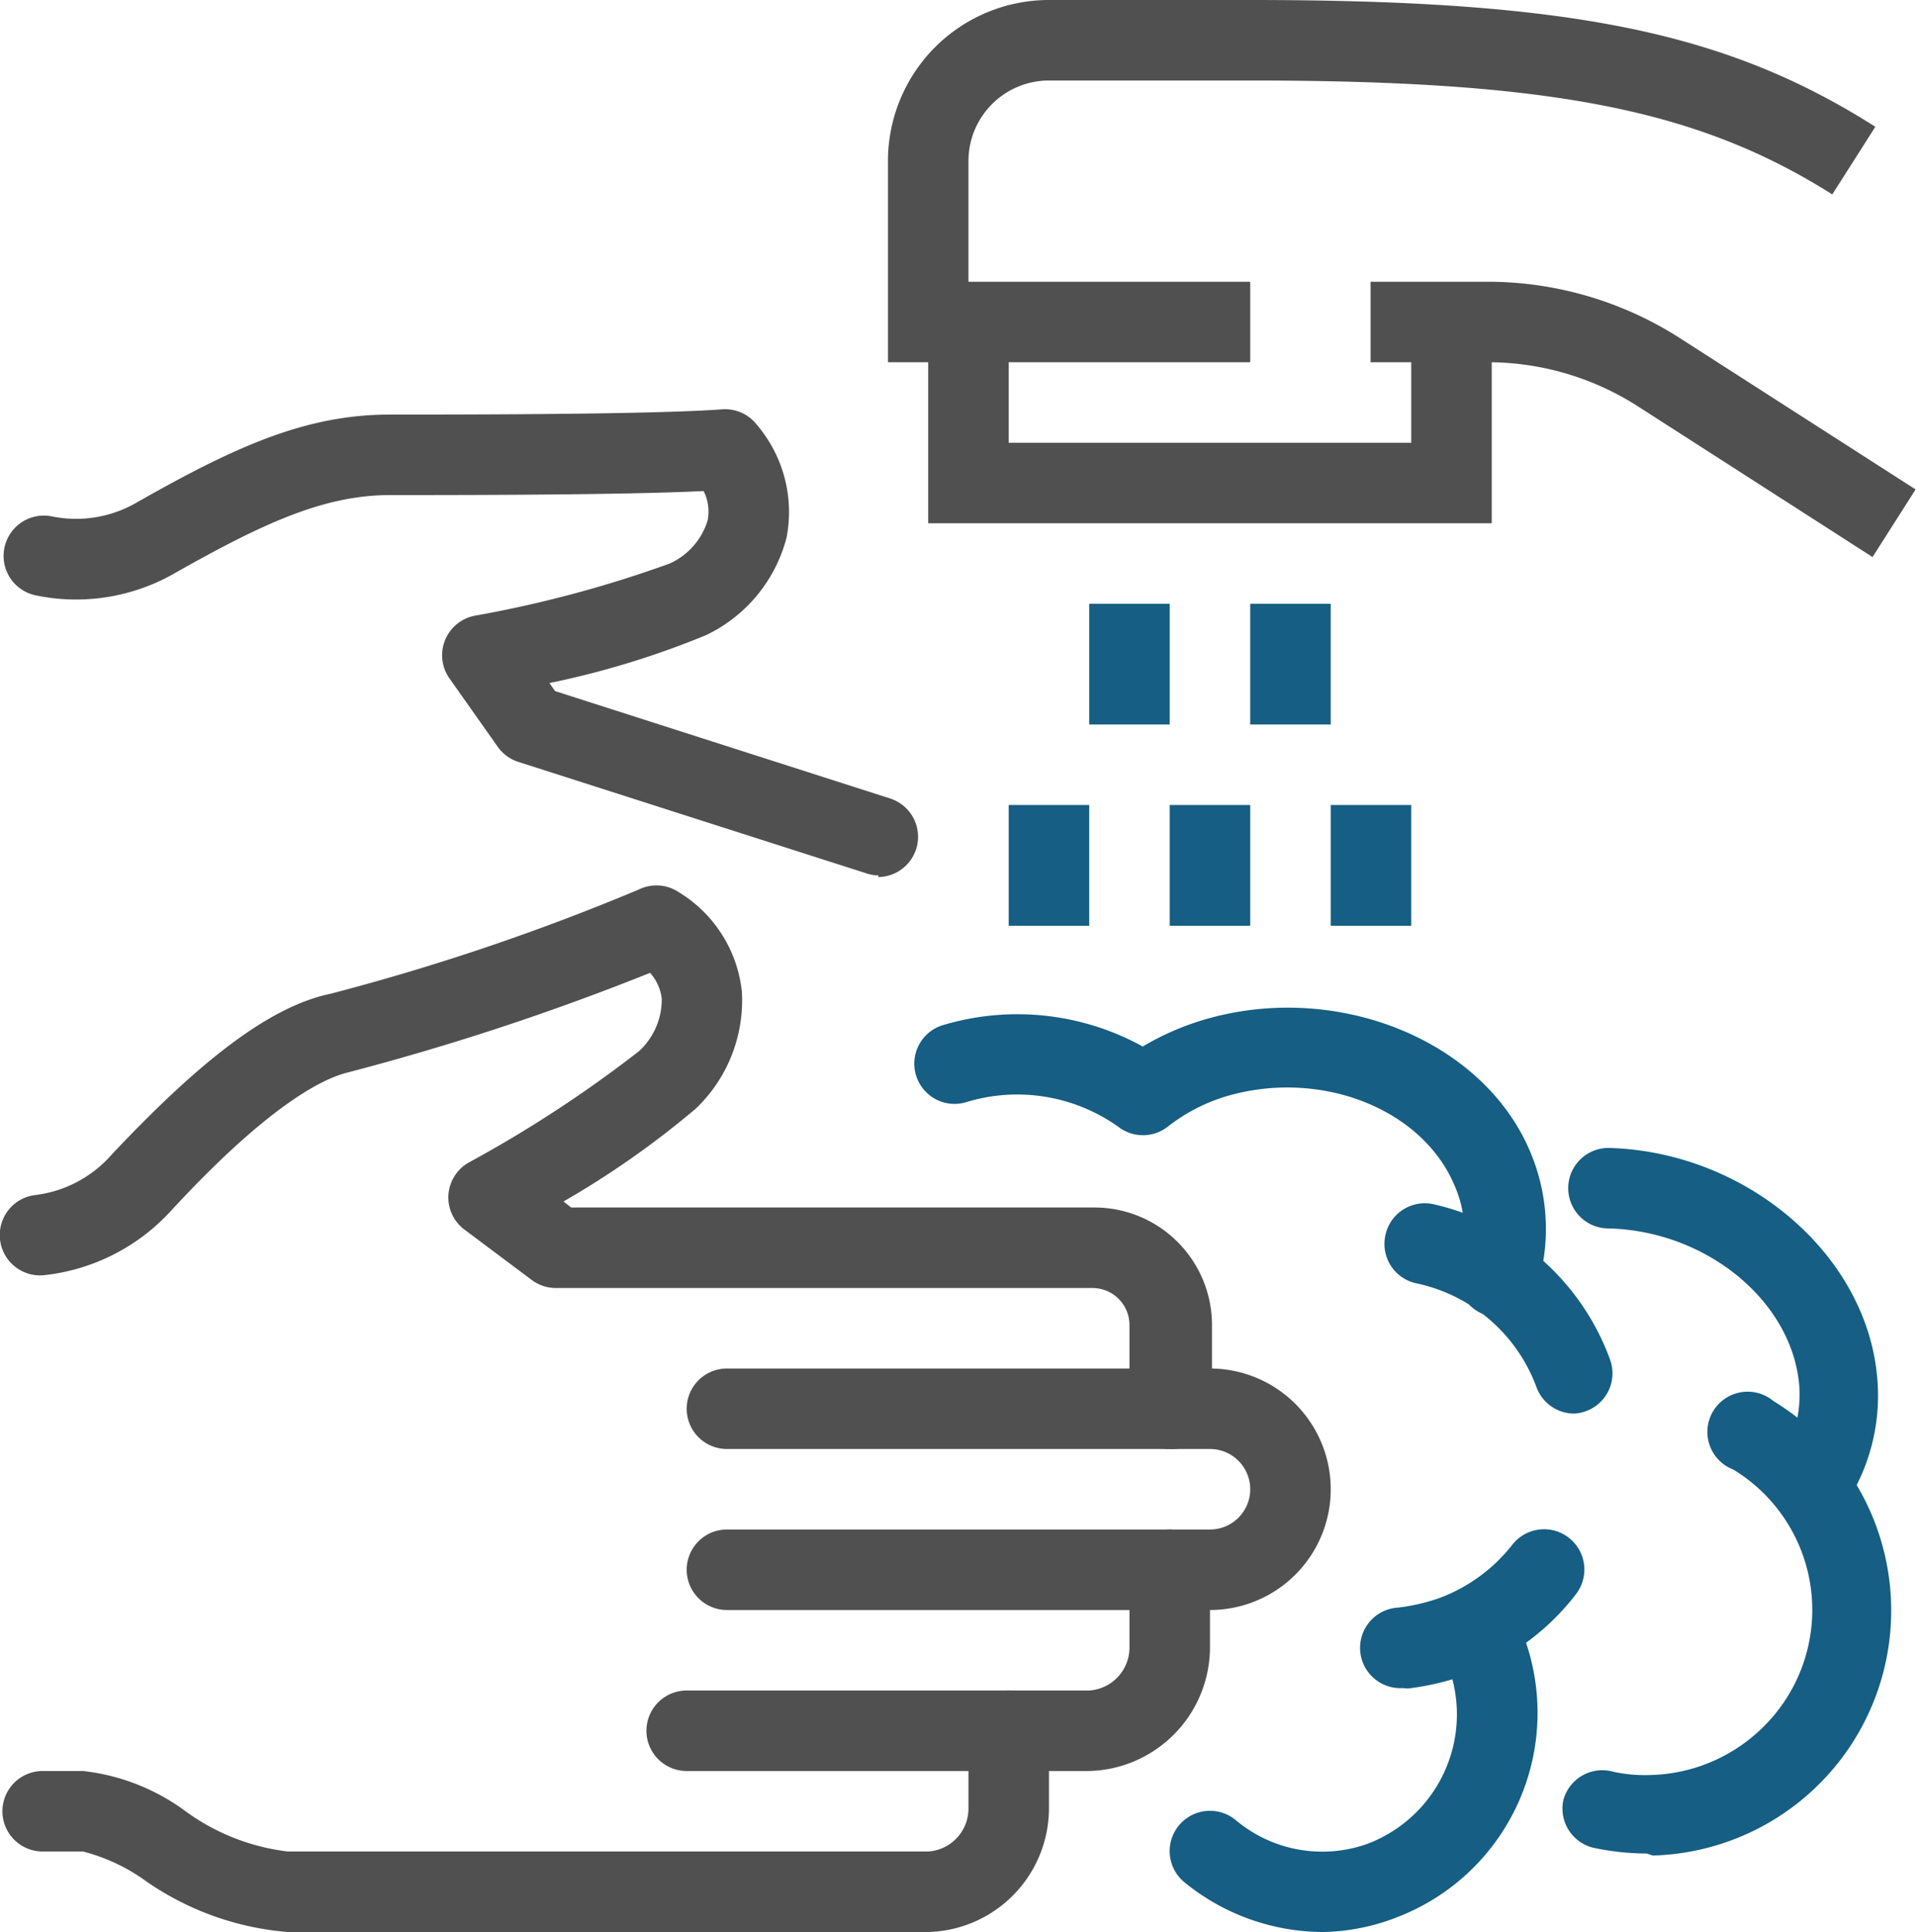 <svg xmlns="http://www.w3.org/2000/svg" viewBox="0 0 47.6 48"><defs><style>.cls-1{fill:#165e83;}.cls-2{fill:#505050;}</style></defs><g id="レイヤー_2" data-name="レイヤー 2"><g id="_48x48" data-name="48x48"><path class="cls-1" d="M39.11,35.12a1,1,0,0,1-.94-.66,4.08,4.08,0,0,0-3-2.58,1,1,0,0,1-.75-1.2,1,1,0,0,1,1.2-.76,6.1,6.1,0,0,1,4.38,3.86,1,1,0,0,1-.6,1.28A1,1,0,0,1,39.11,35.12Z"/><path class="cls-1" d="M34.84,41.94a1,1,0,0,1-.1-2,4.88,4.88,0,0,0,1-.23,4.14,4.14,0,0,0,1.83-1.33,1,1,0,1,1,1.58,1.23,6.08,6.08,0,0,1-2.73,2,6.56,6.56,0,0,1-1.44.34Z"/><path class="cls-1" d="M37.22,32.68a1,1,0,0,1-.28,0,1,1,0,0,1-.68-1.24,2.88,2.88,0,0,0-.13-2c-.82-1.93-3.4-2.91-5.74-2.18A4.45,4.45,0,0,0,29,28a1,1,0,0,1-1.21,0,4.33,4.33,0,0,0-3.81-.61,1,1,0,0,1-.59-1.91,6.45,6.45,0,0,1,5,.52,6.7,6.7,0,0,1,1.47-.65c3.29-1,7,.46,8.17,3.3A4.9,4.9,0,0,1,38.18,32,1,1,0,0,1,37.22,32.68Z"/><path class="cls-1" d="M32.87,48a5.47,5.47,0,0,1-3.45-1.24,1,1,0,0,1,1.28-1.54,3.34,3.34,0,0,0,3.27.59,3.44,3.44,0,0,0,2-4.44,3.49,3.49,0,0,0-.2-.44,1,1,0,1,1,1.76-1,5.1,5.1,0,0,1,.32.71,5.44,5.44,0,0,1-3.16,7A5.27,5.27,0,0,1,32.87,48Z"/><path class="cls-1" d="M40.91,46.05a6.41,6.41,0,0,1-1.31-.14,1,1,0,0,1-.76-1.19A1,1,0,0,1,40,44a3.66,3.66,0,0,0,1,.1,4.12,4.12,0,0,0,2.88-1.27,4.08,4.08,0,0,0-.82-6.32,1,1,0,1,1,1-1.7,6.09,6.09,0,0,1-3,11.29Z"/><path class="cls-1" d="M45,37.92a1,1,0,0,1-.57-.18,1,1,0,0,1-.25-1.39,3,3,0,0,0,.52-1.92c-.17-2.09-2.29-3.85-4.74-3.91a1,1,0,0,1,0-2h0c3.44.09,6.44,2.67,6.68,5.75a4.91,4.91,0,0,1-.87,3.22A1,1,0,0,1,45,37.92Z"/><rect class="cls-1" x="31.06" y="15" width="2" height="3"/><rect class="cls-1" x="27.06" y="15" width="2" height="3"/><rect class="cls-1" x="29.06" y="20" width="2" height="3"/><rect class="cls-1" x="25.06" y="20" width="2" height="3"/><rect class="cls-1" x="33.06" y="20" width="2" height="3"/><path class="cls-2" d="M27.06,44h-10a1,1,0,0,1,0-2h10a1.07,1.07,0,0,0,1-1.08V39a1,1,0,0,1,2,0v1.92A3.08,3.08,0,0,1,27.06,44Z"/><path class="cls-2" d="M30.06,40h-12a1,1,0,0,1,0-2h12a1,1,0,0,0,1-1,1,1,0,0,0-1-1h-12a1,1,0,0,1,0-2h12a3,3,0,1,1,0,6Z"/><path class="cls-2" d="M23.06,48H7.15a7.16,7.16,0,0,1-3.56-1.29A4.61,4.61,0,0,0,2.06,46h-1a1,1,0,0,1,0-2h1a5.25,5.25,0,0,1,2.55,1,5.39,5.39,0,0,0,2.54,1H23.06a1.07,1.07,0,0,0,1-1.08V43a1,1,0,0,1,2,0v1.92A3.08,3.08,0,0,1,23.06,48Z"/><path class="cls-2" d="M29.06,36a1,1,0,0,1-1-1V32.92a.92.92,0,0,0-.92-.92H13.81a1,1,0,0,1-.6-.2l-1.67-1.25a1,1,0,0,1-.4-.86,1,1,0,0,1,.51-.81,31,31,0,0,0,4.22-2.76,1.74,1.74,0,0,0,.57-1.31,1.16,1.16,0,0,0-.29-.64,62.82,62.82,0,0,1-7.49,2.47c-1,.24-2.53,1.4-4.41,3.44a5,5,0,0,1-3.14,1.6A1,1,0,0,1,0,30.79a1,1,0,0,1,.88-1.1,3,3,0,0,0,1.89-1C5,26.32,6.72,25,8.21,24.69a56.73,56.73,0,0,0,7.66-2.59,1,1,0,0,1,1,.07,3.3,3.3,0,0,1,1.56,2.46,3.72,3.72,0,0,1-1.14,2.91A22.27,22.27,0,0,1,14,29.85l.19.15h13a2.92,2.92,0,0,1,2.92,2.92V35A1,1,0,0,1,29.06,36Z"/><path class="cls-2" d="M21.83,21.75a1,1,0,0,1-.3-.05l-8.65-2.77a1,1,0,0,1-.51-.37l-1.2-1.7a1,1,0,0,1,.61-1.56A29.34,29.34,0,0,0,16.64,14a1.73,1.73,0,0,0,.94-1.07,1.13,1.13,0,0,0-.1-.73c-1.85.09-5.26.1-7.79.1-1.62,0-3.12.68-5.33,1.93a4.92,4.92,0,0,1-3.48.56,1,1,0,0,1-.77-1.18,1,1,0,0,1,1.18-.78,3,3,0,0,0,2.08-.33c2.51-1.43,4.25-2.2,6.32-2.2,1.62,0,6.53,0,8.24-.13a1,1,0,0,1,.87.38,3.34,3.34,0,0,1,.74,2.81,3.72,3.72,0,0,1-2,2.42,21.53,21.53,0,0,1-3.89,1.19l.14.2,8.33,2.67a1,1,0,0,1-.31,1.95Z"/><path class="cls-2" d="M31.06,9h-9V4a4,4,0,0,1,4-4h5C39,0,42.88.79,46.59,3.15L45.52,4.83C42.18,2.72,38.53,2,31.06,2h-5a2,2,0,0,0-2,2V7h7Z"/><path class="cls-2" d="M46.52,13.84l-5.76-3.7A6.92,6.92,0,0,0,37.05,9h-3V7h3a8.86,8.86,0,0,1,4.73,1.43l5.81,3.73Z"/><polygon class="cls-2" points="37.06 13 23.06 13 23.06 8 25.06 8 25.06 11 35.06 11 35.06 8 37.06 8 37.06 13"/></g></g></svg>